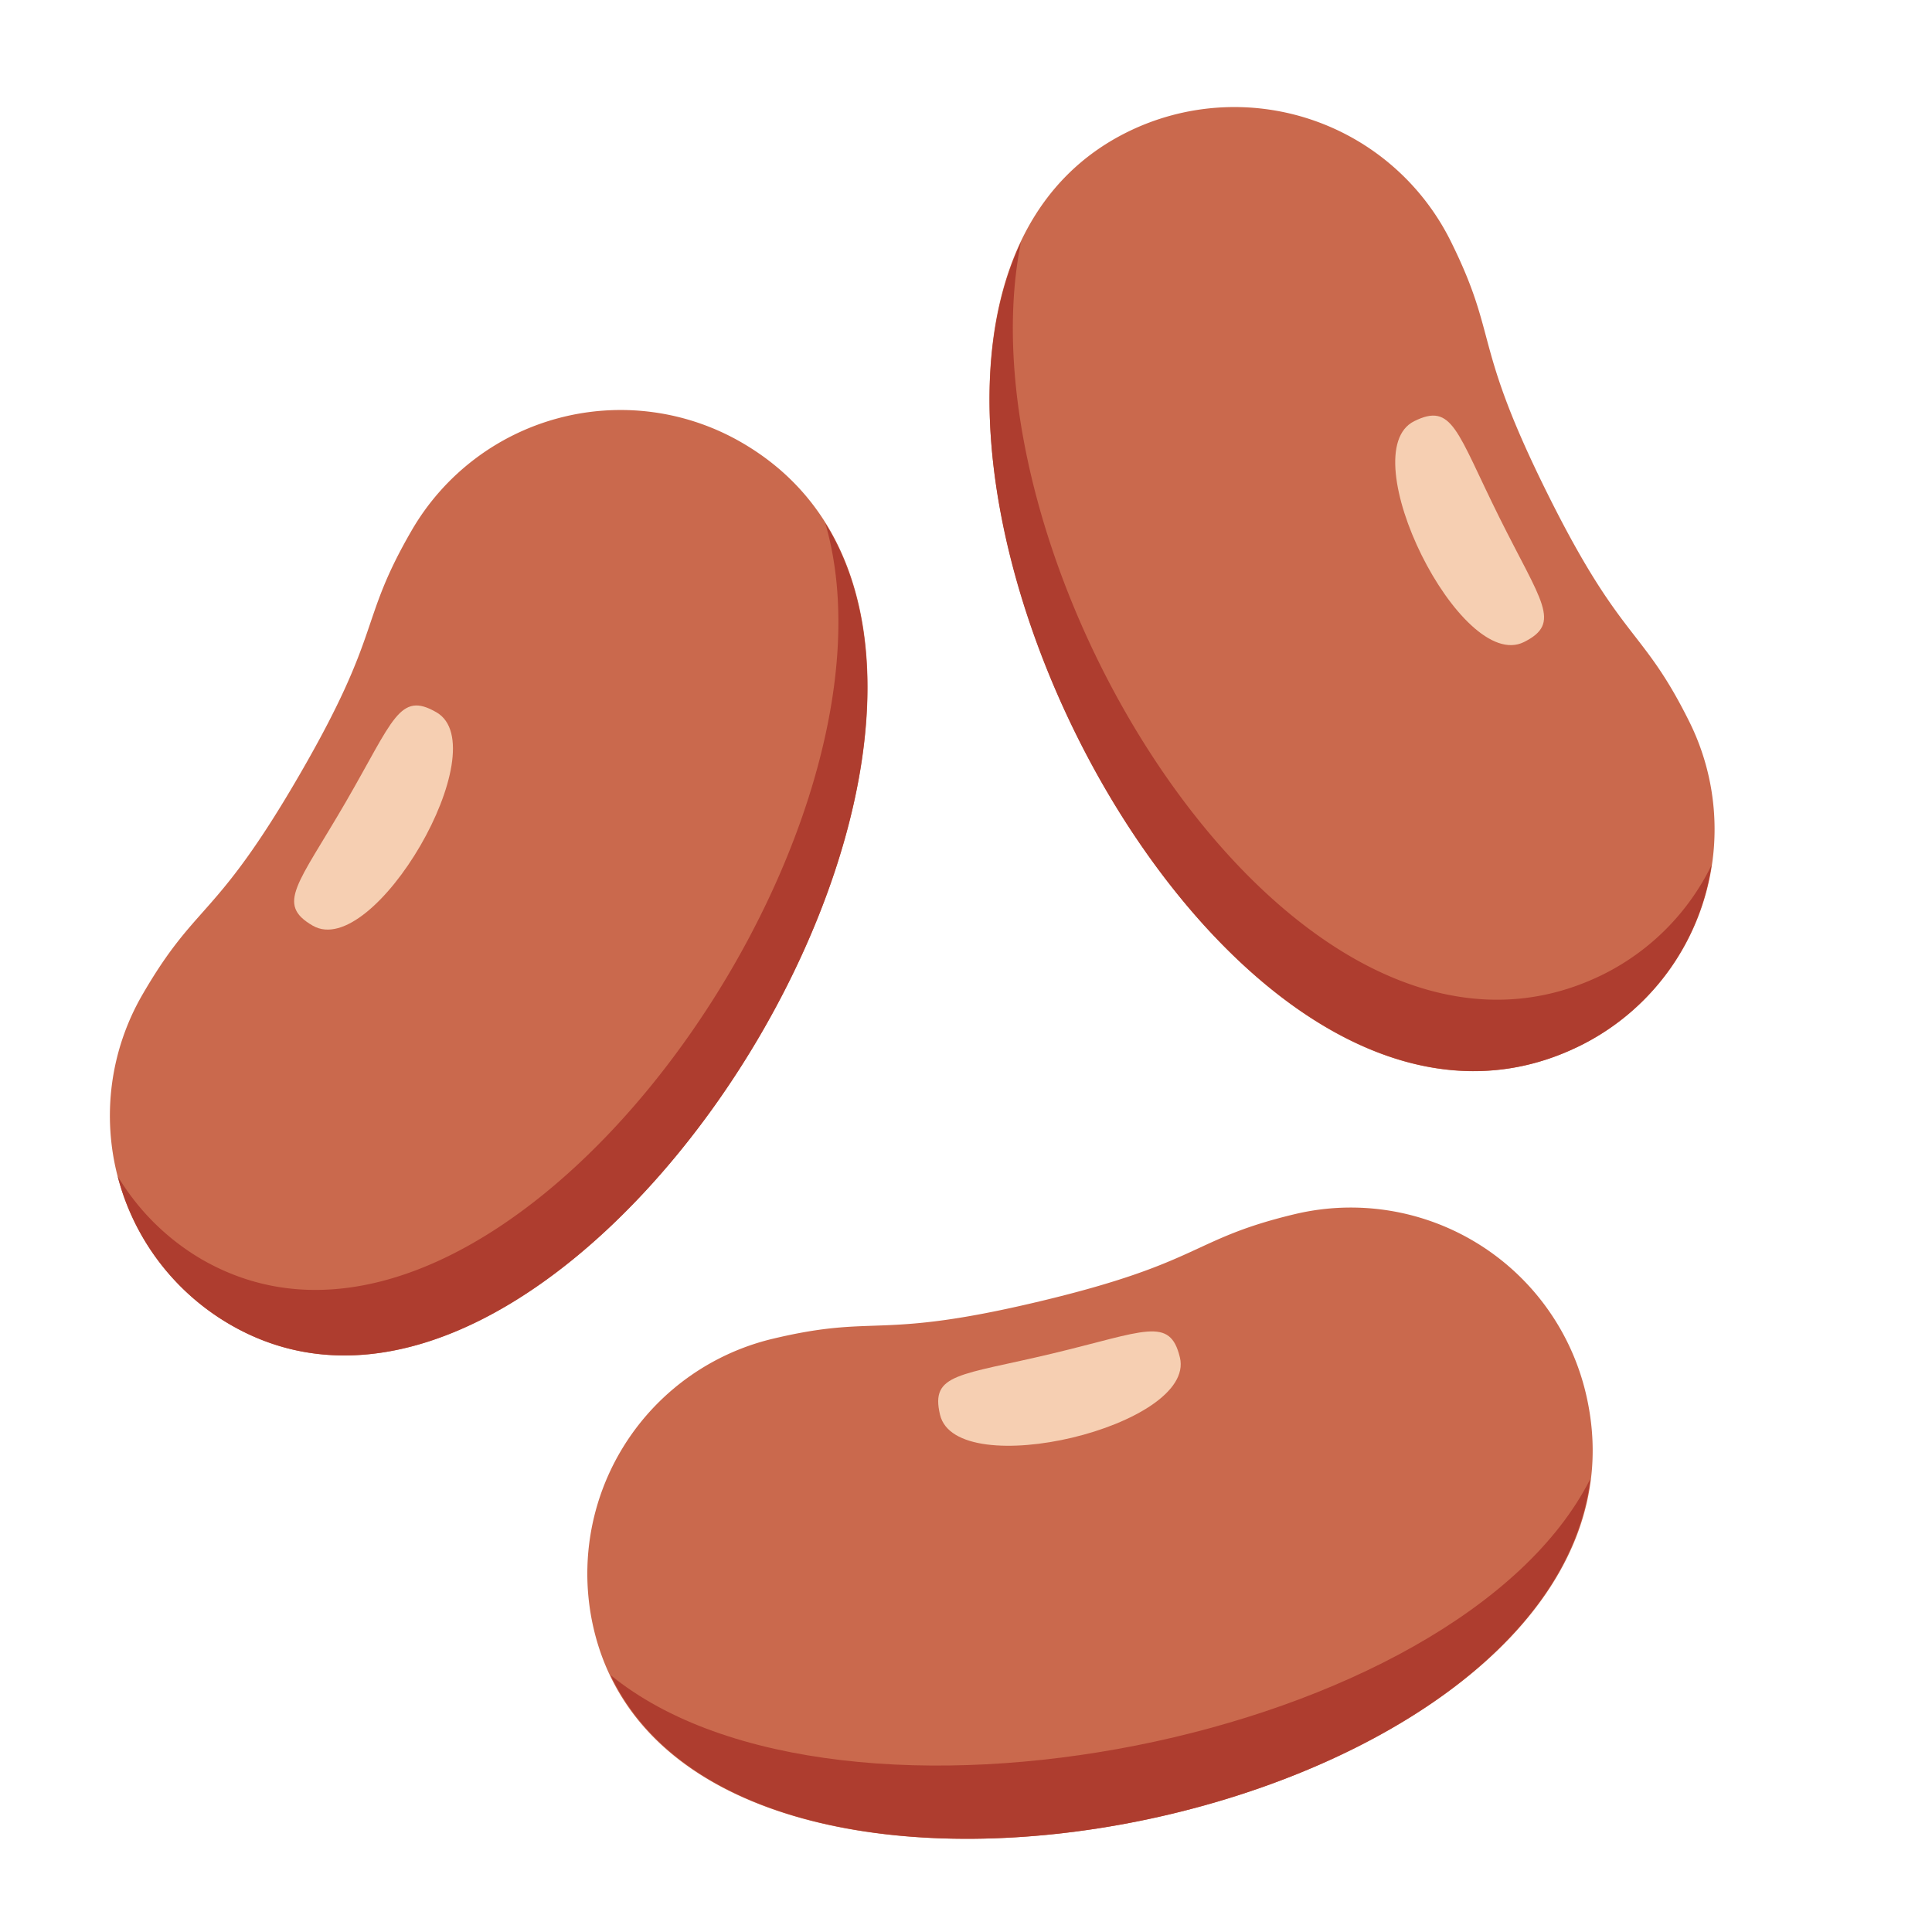 <svg xmlns="http://www.w3.org/2000/svg" viewBox="0 0 36 36" xml:space="preserve"><path fill="#CA694D" d="M13.822 8.247a4.5 4.5 0 0 0-6.15 1.635c-1.002 1.728-.527 1.859-2.096 4.564-1.577 2.719-1.91 2.342-2.921 4.086a4.5 4.5 0 0 0 1.635 6.15c6.573 3.814 16.419-12.44 9.532-16.435z"/><path fill="#AE3D2F" d="M15.379 9.751c1.727 5.969-6.111 16.911-11.629 13.71a4.446 4.446 0 0 1-1.557-1.544 4.48 4.48 0 0 0 2.096 2.765c5.923 3.436 14.519-9.428 11.09-14.931z"/><path fill="#F6CFB2" d="M5.827 17.248c-.69-.4-.278-.764.614-2.3.891-1.537 1.002-2.075 1.692-1.675 1.138.66-1.168 4.636-2.306 3.975z"/><path fill="#CA694D" d="M29.548 25.956a4.5 4.5 0 0 0-5.422-3.332c-1.943.464-1.71.899-4.753 1.625-3.057.73-3.013.229-4.974.697a4.5 4.5 0 0 0-3.332 5.422c1.765 7.393 20.33 3.332 18.481-4.412z"/><path fill="#AE3D2F" d="M11.375 31.211c2.734 5.749 17.477 2.722 18.259-3.655-2.465 4.882-13.99 7.144-18.259 3.655z"/><path fill="#F6CFB2" d="M17.516 26.362c-.185-.776.362-.727 2.09-1.14 1.728-.413 2.194-.703 2.38.073.305 1.28-4.165 2.347-4.47 1.067z"/><path fill="#CA694D" d="M29.45 19.482a4.5 4.5 0 0 0 2.029-6.032c-.889-1.789-1.26-1.465-2.651-4.266-1.398-2.815-.9-2.885-1.796-4.69A4.501 4.501 0 0 0 21 2.464c-6.808 3.381 1.319 20.559 8.45 17.018z"/><path fill="#AE3D2F" d="M29.88 18.153c-5.679 2.82-12.073-7.574-10.857-13.637-2.662 5.65 4.289 18.013 10.426 14.966a4.49 4.49 0 0 0 2.441-3.357 4.452 4.452 0 0 1-2.01 2.028z"/><path fill="#F6CFB2" d="M26.352 7.848c.715-.355.79.19 1.58 1.781s1.178 1.98.464 2.335c-1.179.585-3.223-3.531-2.044-4.116z"/></svg>